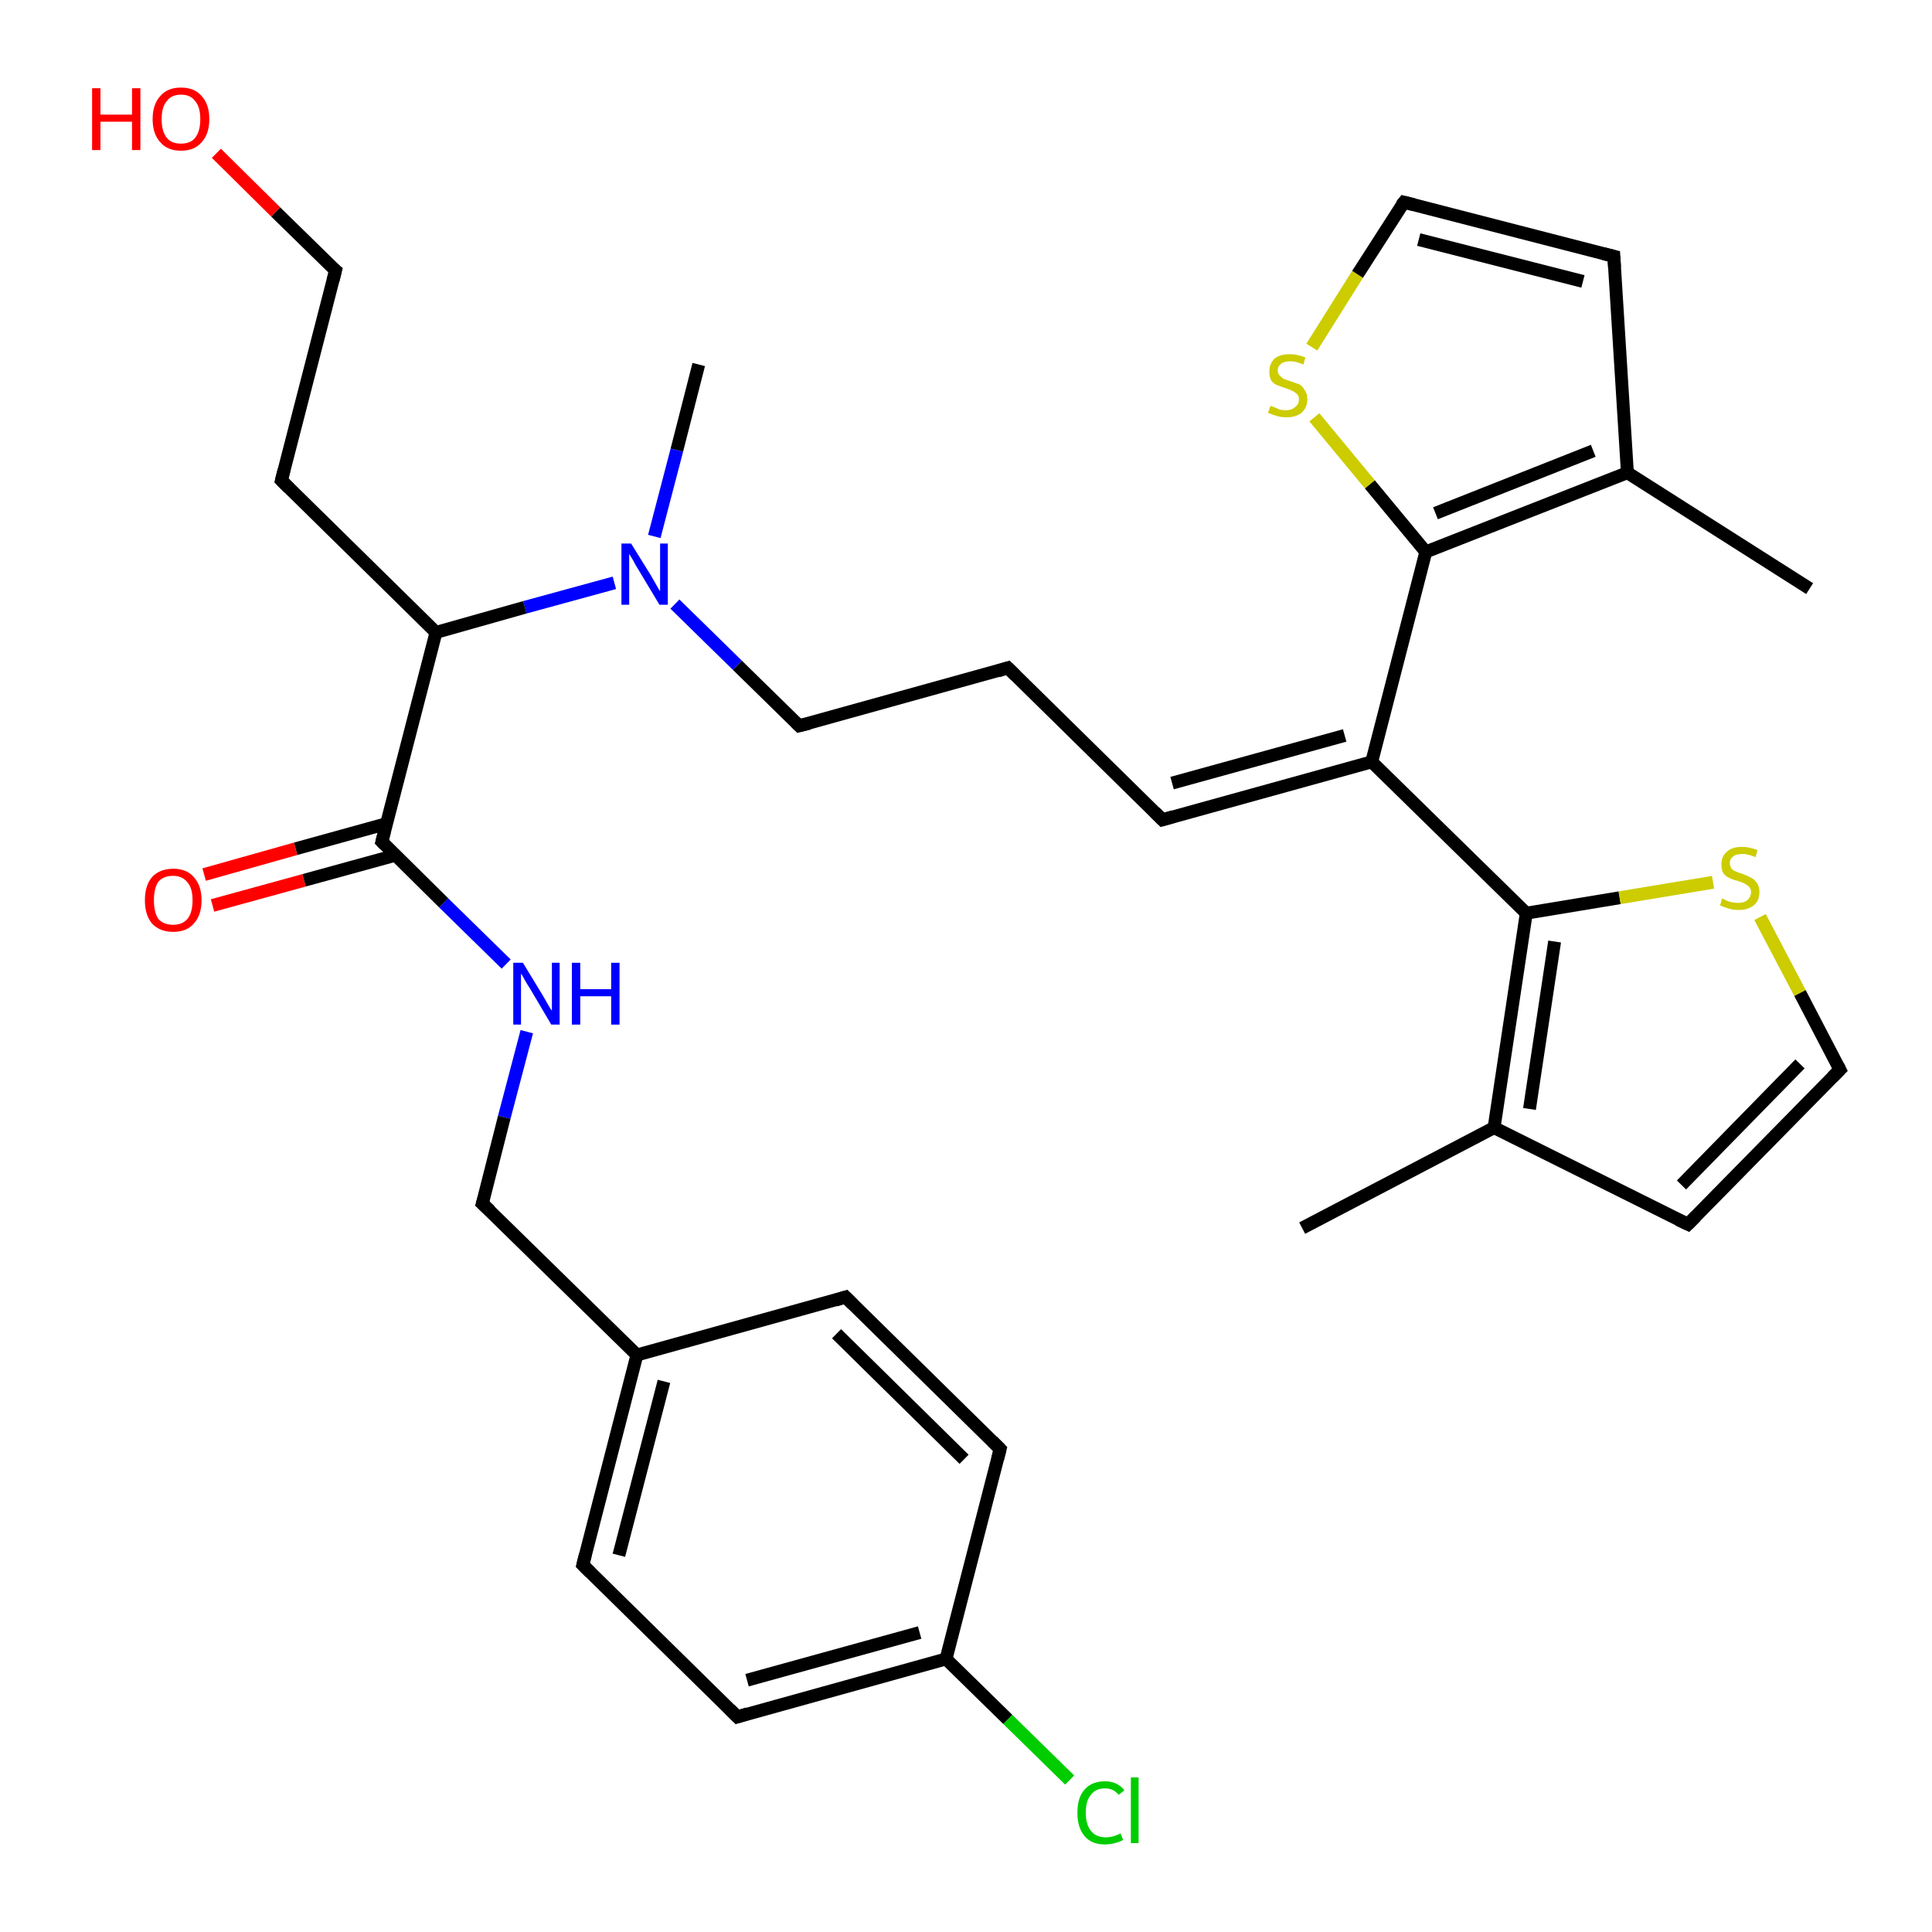 <?xml version='1.0' encoding='iso-8859-1'?>
<svg version='1.1' baseProfile='full'
              xmlns='http://www.w3.org/2000/svg'
                      xmlns:rdkit='http://www.rdkit.org/xml'
                      xmlns:xlink='http://www.w3.org/1999/xlink'
                  xml:space='preserve'
width='300px' height='300px' viewBox='0 0 300 300'>
<!-- END OF HEADER -->
<rect style='opacity:1.0;fill:#FFFFFF;stroke:none' width='300.0' height='300.0' x='0.0' y='0.0'> </rect>
<path class='bond-0 atom-0 atom-1' d='M 108.5,56.6 L 105.1,69.9' style='fill:none;fill-rule:evenodd;stroke:#000000;stroke-width:2.0px;stroke-linecap:butt;stroke-linejoin:miter;stroke-opacity:1' />
<path class='bond-0 atom-0 atom-1' d='M 105.1,69.9 L 101.6,83.3' style='fill:none;fill-rule:evenodd;stroke:#0000FF;stroke-width:2.0px;stroke-linecap:butt;stroke-linejoin:miter;stroke-opacity:1' />
<path class='bond-1 atom-1 atom-2' d='M 104.8,93.8 L 114.5,103.3' style='fill:none;fill-rule:evenodd;stroke:#0000FF;stroke-width:2.0px;stroke-linecap:butt;stroke-linejoin:miter;stroke-opacity:1' />
<path class='bond-1 atom-1 atom-2' d='M 114.5,103.3 L 124.1,112.7' style='fill:none;fill-rule:evenodd;stroke:#000000;stroke-width:2.0px;stroke-linecap:butt;stroke-linejoin:miter;stroke-opacity:1' />
<path class='bond-2 atom-2 atom-3' d='M 124.1,112.7 L 156.5,103.7' style='fill:none;fill-rule:evenodd;stroke:#000000;stroke-width:2.0px;stroke-linecap:butt;stroke-linejoin:miter;stroke-opacity:1' />
<path class='bond-3 atom-3 atom-4' d='M 156.5,103.7 L 180.5,127.3' style='fill:none;fill-rule:evenodd;stroke:#000000;stroke-width:2.0px;stroke-linecap:butt;stroke-linejoin:miter;stroke-opacity:1' />
<path class='bond-4 atom-4 atom-5' d='M 180.5,127.3 L 213.0,118.3' style='fill:none;fill-rule:evenodd;stroke:#000000;stroke-width:2.0px;stroke-linecap:butt;stroke-linejoin:miter;stroke-opacity:1' />
<path class='bond-4 atom-4 atom-5' d='M 182.0,121.6 L 208.8,114.2' style='fill:none;fill-rule:evenodd;stroke:#000000;stroke-width:2.0px;stroke-linecap:butt;stroke-linejoin:miter;stroke-opacity:1' />
<path class='bond-5 atom-5 atom-6' d='M 213.0,118.3 L 237.0,141.8' style='fill:none;fill-rule:evenodd;stroke:#000000;stroke-width:2.0px;stroke-linecap:butt;stroke-linejoin:miter;stroke-opacity:1' />
<path class='bond-6 atom-6 atom-7' d='M 237.0,141.8 L 251.5,139.4' style='fill:none;fill-rule:evenodd;stroke:#000000;stroke-width:2.0px;stroke-linecap:butt;stroke-linejoin:miter;stroke-opacity:1' />
<path class='bond-6 atom-6 atom-7' d='M 251.5,139.4 L 266.0,137.0' style='fill:none;fill-rule:evenodd;stroke:#CCCC00;stroke-width:2.0px;stroke-linecap:butt;stroke-linejoin:miter;stroke-opacity:1' />
<path class='bond-7 atom-7 atom-8' d='M 273.3,142.4 L 279.5,154.2' style='fill:none;fill-rule:evenodd;stroke:#CCCC00;stroke-width:2.0px;stroke-linecap:butt;stroke-linejoin:miter;stroke-opacity:1' />
<path class='bond-7 atom-7 atom-8' d='M 279.5,154.2 L 285.7,166.1' style='fill:none;fill-rule:evenodd;stroke:#000000;stroke-width:2.0px;stroke-linecap:butt;stroke-linejoin:miter;stroke-opacity:1' />
<path class='bond-8 atom-8 atom-9' d='M 285.7,166.1 L 262.1,190.1' style='fill:none;fill-rule:evenodd;stroke:#000000;stroke-width:2.0px;stroke-linecap:butt;stroke-linejoin:miter;stroke-opacity:1' />
<path class='bond-8 atom-8 atom-9' d='M 279.5,165.2 L 261.1,184.0' style='fill:none;fill-rule:evenodd;stroke:#000000;stroke-width:2.0px;stroke-linecap:butt;stroke-linejoin:miter;stroke-opacity:1' />
<path class='bond-9 atom-9 atom-10' d='M 262.1,190.1 L 232.0,175.1' style='fill:none;fill-rule:evenodd;stroke:#000000;stroke-width:2.0px;stroke-linecap:butt;stroke-linejoin:miter;stroke-opacity:1' />
<path class='bond-10 atom-10 atom-11' d='M 232.0,175.1 L 202.2,190.7' style='fill:none;fill-rule:evenodd;stroke:#000000;stroke-width:2.0px;stroke-linecap:butt;stroke-linejoin:miter;stroke-opacity:1' />
<path class='bond-11 atom-5 atom-12' d='M 213.0,118.3 L 221.4,85.7' style='fill:none;fill-rule:evenodd;stroke:#000000;stroke-width:2.0px;stroke-linecap:butt;stroke-linejoin:miter;stroke-opacity:1' />
<path class='bond-12 atom-12 atom-13' d='M 221.4,85.7 L 212.7,75.2' style='fill:none;fill-rule:evenodd;stroke:#000000;stroke-width:2.0px;stroke-linecap:butt;stroke-linejoin:miter;stroke-opacity:1' />
<path class='bond-12 atom-12 atom-13' d='M 212.7,75.2 L 204.1,64.8' style='fill:none;fill-rule:evenodd;stroke:#CCCC00;stroke-width:2.0px;stroke-linecap:butt;stroke-linejoin:miter;stroke-opacity:1' />
<path class='bond-13 atom-13 atom-14' d='M 203.7,53.9 L 210.8,42.6' style='fill:none;fill-rule:evenodd;stroke:#CCCC00;stroke-width:2.0px;stroke-linecap:butt;stroke-linejoin:miter;stroke-opacity:1' />
<path class='bond-13 atom-13 atom-14' d='M 210.8,42.6 L 218.0,31.4' style='fill:none;fill-rule:evenodd;stroke:#000000;stroke-width:2.0px;stroke-linecap:butt;stroke-linejoin:miter;stroke-opacity:1' />
<path class='bond-14 atom-14 atom-15' d='M 218.0,31.4 L 250.6,39.8' style='fill:none;fill-rule:evenodd;stroke:#000000;stroke-width:2.0px;stroke-linecap:butt;stroke-linejoin:miter;stroke-opacity:1' />
<path class='bond-14 atom-14 atom-15' d='M 220.3,37.2 L 245.8,43.7' style='fill:none;fill-rule:evenodd;stroke:#000000;stroke-width:2.0px;stroke-linecap:butt;stroke-linejoin:miter;stroke-opacity:1' />
<path class='bond-15 atom-15 atom-16' d='M 250.6,39.8 L 252.7,73.4' style='fill:none;fill-rule:evenodd;stroke:#000000;stroke-width:2.0px;stroke-linecap:butt;stroke-linejoin:miter;stroke-opacity:1' />
<path class='bond-16 atom-16 atom-17' d='M 252.7,73.4 L 281.0,91.4' style='fill:none;fill-rule:evenodd;stroke:#000000;stroke-width:2.0px;stroke-linecap:butt;stroke-linejoin:miter;stroke-opacity:1' />
<path class='bond-17 atom-1 atom-18' d='M 95.4,90.5 L 81.5,94.3' style='fill:none;fill-rule:evenodd;stroke:#0000FF;stroke-width:2.0px;stroke-linecap:butt;stroke-linejoin:miter;stroke-opacity:1' />
<path class='bond-17 atom-1 atom-18' d='M 81.5,94.3 L 67.7,98.2' style='fill:none;fill-rule:evenodd;stroke:#000000;stroke-width:2.0px;stroke-linecap:butt;stroke-linejoin:miter;stroke-opacity:1' />
<path class='bond-18 atom-18 atom-19' d='M 67.7,98.2 L 43.7,74.6' style='fill:none;fill-rule:evenodd;stroke:#000000;stroke-width:2.0px;stroke-linecap:butt;stroke-linejoin:miter;stroke-opacity:1' />
<path class='bond-19 atom-19 atom-20' d='M 43.7,74.6 L 52.1,42.0' style='fill:none;fill-rule:evenodd;stroke:#000000;stroke-width:2.0px;stroke-linecap:butt;stroke-linejoin:miter;stroke-opacity:1' />
<path class='bond-20 atom-20 atom-21' d='M 52.1,42.0 L 42.8,32.9' style='fill:none;fill-rule:evenodd;stroke:#000000;stroke-width:2.0px;stroke-linecap:butt;stroke-linejoin:miter;stroke-opacity:1' />
<path class='bond-20 atom-20 atom-21' d='M 42.8,32.9 L 33.6,23.8' style='fill:none;fill-rule:evenodd;stroke:#FF0000;stroke-width:2.0px;stroke-linecap:butt;stroke-linejoin:miter;stroke-opacity:1' />
<path class='bond-21 atom-18 atom-22' d='M 67.7,98.2 L 59.3,130.7' style='fill:none;fill-rule:evenodd;stroke:#000000;stroke-width:2.0px;stroke-linecap:butt;stroke-linejoin:miter;stroke-opacity:1' />
<path class='bond-22 atom-22 atom-23' d='M 60.0,127.9 L 45.9,131.8' style='fill:none;fill-rule:evenodd;stroke:#000000;stroke-width:2.0px;stroke-linecap:butt;stroke-linejoin:miter;stroke-opacity:1' />
<path class='bond-22 atom-22 atom-23' d='M 45.9,131.8 L 31.7,135.8' style='fill:none;fill-rule:evenodd;stroke:#FF0000;stroke-width:2.0px;stroke-linecap:butt;stroke-linejoin:miter;stroke-opacity:1' />
<path class='bond-22 atom-22 atom-23' d='M 61.4,132.8 L 47.2,136.7' style='fill:none;fill-rule:evenodd;stroke:#000000;stroke-width:2.0px;stroke-linecap:butt;stroke-linejoin:miter;stroke-opacity:1' />
<path class='bond-22 atom-22 atom-23' d='M 47.2,136.7 L 33.0,140.6' style='fill:none;fill-rule:evenodd;stroke:#FF0000;stroke-width:2.0px;stroke-linecap:butt;stroke-linejoin:miter;stroke-opacity:1' />
<path class='bond-23 atom-22 atom-24' d='M 59.3,130.7 L 68.9,140.2' style='fill:none;fill-rule:evenodd;stroke:#000000;stroke-width:2.0px;stroke-linecap:butt;stroke-linejoin:miter;stroke-opacity:1' />
<path class='bond-23 atom-22 atom-24' d='M 68.9,140.2 L 78.6,149.7' style='fill:none;fill-rule:evenodd;stroke:#0000FF;stroke-width:2.0px;stroke-linecap:butt;stroke-linejoin:miter;stroke-opacity:1' />
<path class='bond-24 atom-24 atom-25' d='M 81.8,160.2 L 78.3,173.5' style='fill:none;fill-rule:evenodd;stroke:#0000FF;stroke-width:2.0px;stroke-linecap:butt;stroke-linejoin:miter;stroke-opacity:1' />
<path class='bond-24 atom-24 atom-25' d='M 78.3,173.5 L 74.9,186.9' style='fill:none;fill-rule:evenodd;stroke:#000000;stroke-width:2.0px;stroke-linecap:butt;stroke-linejoin:miter;stroke-opacity:1' />
<path class='bond-25 atom-25 atom-26' d='M 74.9,186.9 L 98.9,210.4' style='fill:none;fill-rule:evenodd;stroke:#000000;stroke-width:2.0px;stroke-linecap:butt;stroke-linejoin:miter;stroke-opacity:1' />
<path class='bond-26 atom-26 atom-27' d='M 98.9,210.4 L 90.5,243.0' style='fill:none;fill-rule:evenodd;stroke:#000000;stroke-width:2.0px;stroke-linecap:butt;stroke-linejoin:miter;stroke-opacity:1' />
<path class='bond-26 atom-26 atom-27' d='M 103.1,214.5 L 96.1,241.5' style='fill:none;fill-rule:evenodd;stroke:#000000;stroke-width:2.0px;stroke-linecap:butt;stroke-linejoin:miter;stroke-opacity:1' />
<path class='bond-27 atom-27 atom-28' d='M 90.5,243.0 L 114.5,266.6' style='fill:none;fill-rule:evenodd;stroke:#000000;stroke-width:2.0px;stroke-linecap:butt;stroke-linejoin:miter;stroke-opacity:1' />
<path class='bond-28 atom-28 atom-29' d='M 114.5,266.6 L 146.9,257.6' style='fill:none;fill-rule:evenodd;stroke:#000000;stroke-width:2.0px;stroke-linecap:butt;stroke-linejoin:miter;stroke-opacity:1' />
<path class='bond-28 atom-28 atom-29' d='M 116.0,260.9 L 142.8,253.5' style='fill:none;fill-rule:evenodd;stroke:#000000;stroke-width:2.0px;stroke-linecap:butt;stroke-linejoin:miter;stroke-opacity:1' />
<path class='bond-29 atom-29 atom-30' d='M 146.9,257.6 L 156.5,267.0' style='fill:none;fill-rule:evenodd;stroke:#000000;stroke-width:2.0px;stroke-linecap:butt;stroke-linejoin:miter;stroke-opacity:1' />
<path class='bond-29 atom-29 atom-30' d='M 156.5,267.0 L 166.1,276.4' style='fill:none;fill-rule:evenodd;stroke:#00CC00;stroke-width:2.0px;stroke-linecap:butt;stroke-linejoin:miter;stroke-opacity:1' />
<path class='bond-30 atom-29 atom-31' d='M 146.9,257.6 L 155.3,225.0' style='fill:none;fill-rule:evenodd;stroke:#000000;stroke-width:2.0px;stroke-linecap:butt;stroke-linejoin:miter;stroke-opacity:1' />
<path class='bond-31 atom-31 atom-32' d='M 155.3,225.0 L 131.3,201.4' style='fill:none;fill-rule:evenodd;stroke:#000000;stroke-width:2.0px;stroke-linecap:butt;stroke-linejoin:miter;stroke-opacity:1' />
<path class='bond-31 atom-31 atom-32' d='M 149.7,226.6 L 129.9,207.1' style='fill:none;fill-rule:evenodd;stroke:#000000;stroke-width:2.0px;stroke-linecap:butt;stroke-linejoin:miter;stroke-opacity:1' />
<path class='bond-32 atom-10 atom-6' d='M 232.0,175.1 L 237.0,141.8' style='fill:none;fill-rule:evenodd;stroke:#000000;stroke-width:2.0px;stroke-linecap:butt;stroke-linejoin:miter;stroke-opacity:1' />
<path class='bond-32 atom-10 atom-6' d='M 237.5,172.2 L 241.4,146.2' style='fill:none;fill-rule:evenodd;stroke:#000000;stroke-width:2.0px;stroke-linecap:butt;stroke-linejoin:miter;stroke-opacity:1' />
<path class='bond-33 atom-16 atom-12' d='M 252.7,73.4 L 221.4,85.7' style='fill:none;fill-rule:evenodd;stroke:#000000;stroke-width:2.0px;stroke-linecap:butt;stroke-linejoin:miter;stroke-opacity:1' />
<path class='bond-33 atom-16 atom-12' d='M 247.4,70.0 L 222.9,79.7' style='fill:none;fill-rule:evenodd;stroke:#000000;stroke-width:2.0px;stroke-linecap:butt;stroke-linejoin:miter;stroke-opacity:1' />
<path class='bond-34 atom-32 atom-26' d='M 131.3,201.4 L 98.9,210.4' style='fill:none;fill-rule:evenodd;stroke:#000000;stroke-width:2.0px;stroke-linecap:butt;stroke-linejoin:miter;stroke-opacity:1' />
<path d='M 123.6,112.2 L 124.1,112.7 L 125.7,112.3' style='fill:none;stroke:#000000;stroke-width:2.0px;stroke-linecap:butt;stroke-linejoin:miter;stroke-opacity:1;' />
<path d='M 154.9,104.2 L 156.5,103.7 L 157.7,104.9' style='fill:none;stroke:#000000;stroke-width:2.0px;stroke-linecap:butt;stroke-linejoin:miter;stroke-opacity:1;' />
<path d='M 179.3,126.1 L 180.5,127.3 L 182.2,126.8' style='fill:none;stroke:#000000;stroke-width:2.0px;stroke-linecap:butt;stroke-linejoin:miter;stroke-opacity:1;' />
<path d='M 285.4,165.5 L 285.7,166.1 L 284.5,167.3' style='fill:none;stroke:#000000;stroke-width:2.0px;stroke-linecap:butt;stroke-linejoin:miter;stroke-opacity:1;' />
<path d='M 263.3,188.9 L 262.1,190.1 L 260.6,189.4' style='fill:none;stroke:#000000;stroke-width:2.0px;stroke-linecap:butt;stroke-linejoin:miter;stroke-opacity:1;' />
<path d='M 217.6,31.9 L 218.0,31.4 L 219.6,31.8' style='fill:none;stroke:#000000;stroke-width:2.0px;stroke-linecap:butt;stroke-linejoin:miter;stroke-opacity:1;' />
<path d='M 249.0,39.4 L 250.6,39.8 L 250.7,41.5' style='fill:none;stroke:#000000;stroke-width:2.0px;stroke-linecap:butt;stroke-linejoin:miter;stroke-opacity:1;' />
<path d='M 44.9,75.8 L 43.7,74.6 L 44.1,73.0' style='fill:none;stroke:#000000;stroke-width:2.0px;stroke-linecap:butt;stroke-linejoin:miter;stroke-opacity:1;' />
<path d='M 51.7,43.6 L 52.1,42.0 L 51.6,41.6' style='fill:none;stroke:#000000;stroke-width:2.0px;stroke-linecap:butt;stroke-linejoin:miter;stroke-opacity:1;' />
<path d='M 59.7,129.1 L 59.3,130.7 L 59.8,131.2' style='fill:none;stroke:#000000;stroke-width:2.0px;stroke-linecap:butt;stroke-linejoin:miter;stroke-opacity:1;' />
<path d='M 75.1,186.2 L 74.9,186.9 L 76.1,188.0' style='fill:none;stroke:#000000;stroke-width:2.0px;stroke-linecap:butt;stroke-linejoin:miter;stroke-opacity:1;' />
<path d='M 90.9,241.4 L 90.5,243.0 L 91.7,244.2' style='fill:none;stroke:#000000;stroke-width:2.0px;stroke-linecap:butt;stroke-linejoin:miter;stroke-opacity:1;' />
<path d='M 113.3,265.4 L 114.5,266.6 L 116.1,266.1' style='fill:none;stroke:#000000;stroke-width:2.0px;stroke-linecap:butt;stroke-linejoin:miter;stroke-opacity:1;' />
<path d='M 154.9,226.6 L 155.3,225.0 L 154.1,223.8' style='fill:none;stroke:#000000;stroke-width:2.0px;stroke-linecap:butt;stroke-linejoin:miter;stroke-opacity:1;' />
<path d='M 132.5,202.6 L 131.3,201.4 L 129.7,201.9' style='fill:none;stroke:#000000;stroke-width:2.0px;stroke-linecap:butt;stroke-linejoin:miter;stroke-opacity:1;' />
<path class='atom-1' d='M 98.0 84.4
L 101.1 89.4
Q 101.4 89.9, 101.9 90.8
Q 102.4 91.7, 102.5 91.8
L 102.5 84.4
L 103.7 84.4
L 103.7 93.9
L 102.4 93.9
L 99.1 88.4
Q 98.7 87.8, 98.3 87.0
Q 97.9 86.3, 97.7 86.0
L 97.7 93.9
L 96.5 93.9
L 96.5 84.4
L 98.0 84.4
' fill='#0000FF'/>
<path class='atom-7' d='M 267.4 139.5
Q 267.6 139.6, 268.0 139.8
Q 268.4 140.0, 268.9 140.1
Q 269.4 140.2, 269.9 140.2
Q 270.8 140.2, 271.3 139.8
Q 271.9 139.3, 271.9 138.5
Q 271.9 138.0, 271.6 137.7
Q 271.3 137.4, 270.9 137.2
Q 270.5 137.0, 269.9 136.8
Q 269.0 136.6, 268.5 136.3
Q 268.0 136.1, 267.6 135.6
Q 267.3 135.1, 267.3 134.2
Q 267.3 133.0, 268.1 132.3
Q 268.9 131.5, 270.5 131.5
Q 271.6 131.5, 272.9 132.0
L 272.6 133.1
Q 271.4 132.6, 270.6 132.6
Q 269.6 132.6, 269.1 133.0
Q 268.6 133.4, 268.6 134.0
Q 268.6 134.5, 268.9 134.9
Q 269.2 135.2, 269.5 135.3
Q 269.9 135.5, 270.6 135.7
Q 271.4 136.0, 271.9 136.3
Q 272.4 136.5, 272.8 137.1
Q 273.2 137.6, 273.2 138.5
Q 273.2 139.9, 272.3 140.6
Q 271.4 141.3, 270.0 141.3
Q 269.1 141.3, 268.5 141.1
Q 267.8 140.9, 267.1 140.6
L 267.4 139.5
' fill='#CCCC00'/>
<path class='atom-13' d='M 197.3 63.0
Q 197.4 63.1, 197.8 63.2
Q 198.3 63.4, 198.7 63.6
Q 199.2 63.7, 199.7 63.7
Q 200.6 63.7, 201.1 63.2
Q 201.7 62.8, 201.7 62.0
Q 201.7 61.5, 201.4 61.2
Q 201.1 60.9, 200.7 60.7
Q 200.3 60.5, 199.7 60.3
Q 198.8 60.0, 198.3 59.8
Q 197.8 59.6, 197.4 59.1
Q 197.1 58.5, 197.1 57.7
Q 197.1 56.5, 197.9 55.7
Q 198.7 55.0, 200.3 55.0
Q 201.4 55.0, 202.7 55.5
L 202.4 56.6
Q 201.2 56.1, 200.4 56.1
Q 199.4 56.1, 198.9 56.5
Q 198.4 56.9, 198.4 57.5
Q 198.4 58.0, 198.7 58.3
Q 199.0 58.6, 199.3 58.8
Q 199.7 59.0, 200.4 59.2
Q 201.2 59.5, 201.8 59.7
Q 202.3 60.0, 202.6 60.6
Q 203.0 61.1, 203.0 62.0
Q 203.0 63.3, 202.1 64.1
Q 201.2 64.8, 199.8 64.8
Q 198.9 64.8, 198.3 64.6
Q 197.6 64.4, 196.9 64.1
L 197.3 63.0
' fill='#CCCC00'/>
<path class='atom-21' d='M 14.3 13.7
L 15.6 13.7
L 15.6 17.8
L 20.5 17.8
L 20.5 13.7
L 21.8 13.7
L 21.8 23.3
L 20.5 23.3
L 20.5 18.9
L 15.6 18.9
L 15.6 23.3
L 14.3 23.3
L 14.3 13.7
' fill='#FF0000'/>
<path class='atom-21' d='M 23.7 18.5
Q 23.7 16.2, 24.9 14.9
Q 26.0 13.6, 28.1 13.6
Q 30.2 13.6, 31.3 14.9
Q 32.5 16.2, 32.5 18.5
Q 32.5 20.8, 31.3 22.1
Q 30.2 23.4, 28.1 23.4
Q 26.0 23.4, 24.9 22.1
Q 23.7 20.8, 23.7 18.5
M 28.1 22.3
Q 29.6 22.3, 30.3 21.4
Q 31.1 20.4, 31.1 18.5
Q 31.1 16.6, 30.3 15.7
Q 29.6 14.7, 28.1 14.7
Q 26.6 14.7, 25.9 15.7
Q 25.1 16.6, 25.1 18.5
Q 25.1 20.4, 25.9 21.4
Q 26.6 22.3, 28.1 22.3
' fill='#FF0000'/>
<path class='atom-23' d='M 22.5 139.8
Q 22.5 137.5, 23.6 136.2
Q 24.8 134.9, 26.9 134.9
Q 29.0 134.9, 30.1 136.2
Q 31.3 137.5, 31.3 139.8
Q 31.3 142.1, 30.1 143.4
Q 29.0 144.7, 26.9 144.7
Q 24.8 144.7, 23.6 143.4
Q 22.5 142.1, 22.5 139.8
M 26.9 143.6
Q 28.3 143.6, 29.1 142.7
Q 29.9 141.7, 29.9 139.8
Q 29.9 137.9, 29.1 137.0
Q 28.3 136.0, 26.9 136.0
Q 25.4 136.0, 24.6 136.9
Q 23.9 137.9, 23.9 139.8
Q 23.9 141.7, 24.6 142.7
Q 25.4 143.6, 26.9 143.6
' fill='#FF0000'/>
<path class='atom-24' d='M 81.2 149.5
L 84.3 154.6
Q 84.6 155.1, 85.1 156.0
Q 85.6 156.9, 85.7 156.9
L 85.7 149.5
L 86.9 149.5
L 86.9 159.1
L 85.6 159.1
L 82.3 153.5
Q 81.9 152.9, 81.5 152.2
Q 81.1 151.4, 80.9 151.2
L 80.9 159.1
L 79.7 159.1
L 79.7 149.5
L 81.2 149.5
' fill='#0000FF'/>
<path class='atom-24' d='M 88.8 149.5
L 90.1 149.5
L 90.1 153.6
L 94.9 153.6
L 94.9 149.5
L 96.2 149.5
L 96.2 159.1
L 94.9 159.1
L 94.9 154.7
L 90.1 154.7
L 90.1 159.1
L 88.8 159.1
L 88.8 149.5
' fill='#0000FF'/>
<path class='atom-30' d='M 167.3 281.5
Q 167.3 279.1, 168.4 277.9
Q 169.5 276.6, 171.6 276.6
Q 173.5 276.6, 174.6 278.0
L 173.7 278.7
Q 172.9 277.7, 171.6 277.7
Q 170.1 277.7, 169.4 278.7
Q 168.6 279.6, 168.6 281.5
Q 168.6 283.3, 169.4 284.3
Q 170.2 285.3, 171.7 285.3
Q 172.8 285.3, 174.0 284.7
L 174.4 285.7
Q 173.9 286.0, 173.1 286.2
Q 172.4 286.4, 171.5 286.4
Q 169.5 286.4, 168.4 285.1
Q 167.3 283.8, 167.3 281.5
' fill='#00CC00'/>
<path class='atom-30' d='M 175.6 276.0
L 176.8 276.0
L 176.8 286.2
L 175.6 286.2
L 175.6 276.0
' fill='#00CC00'/>
</svg>
